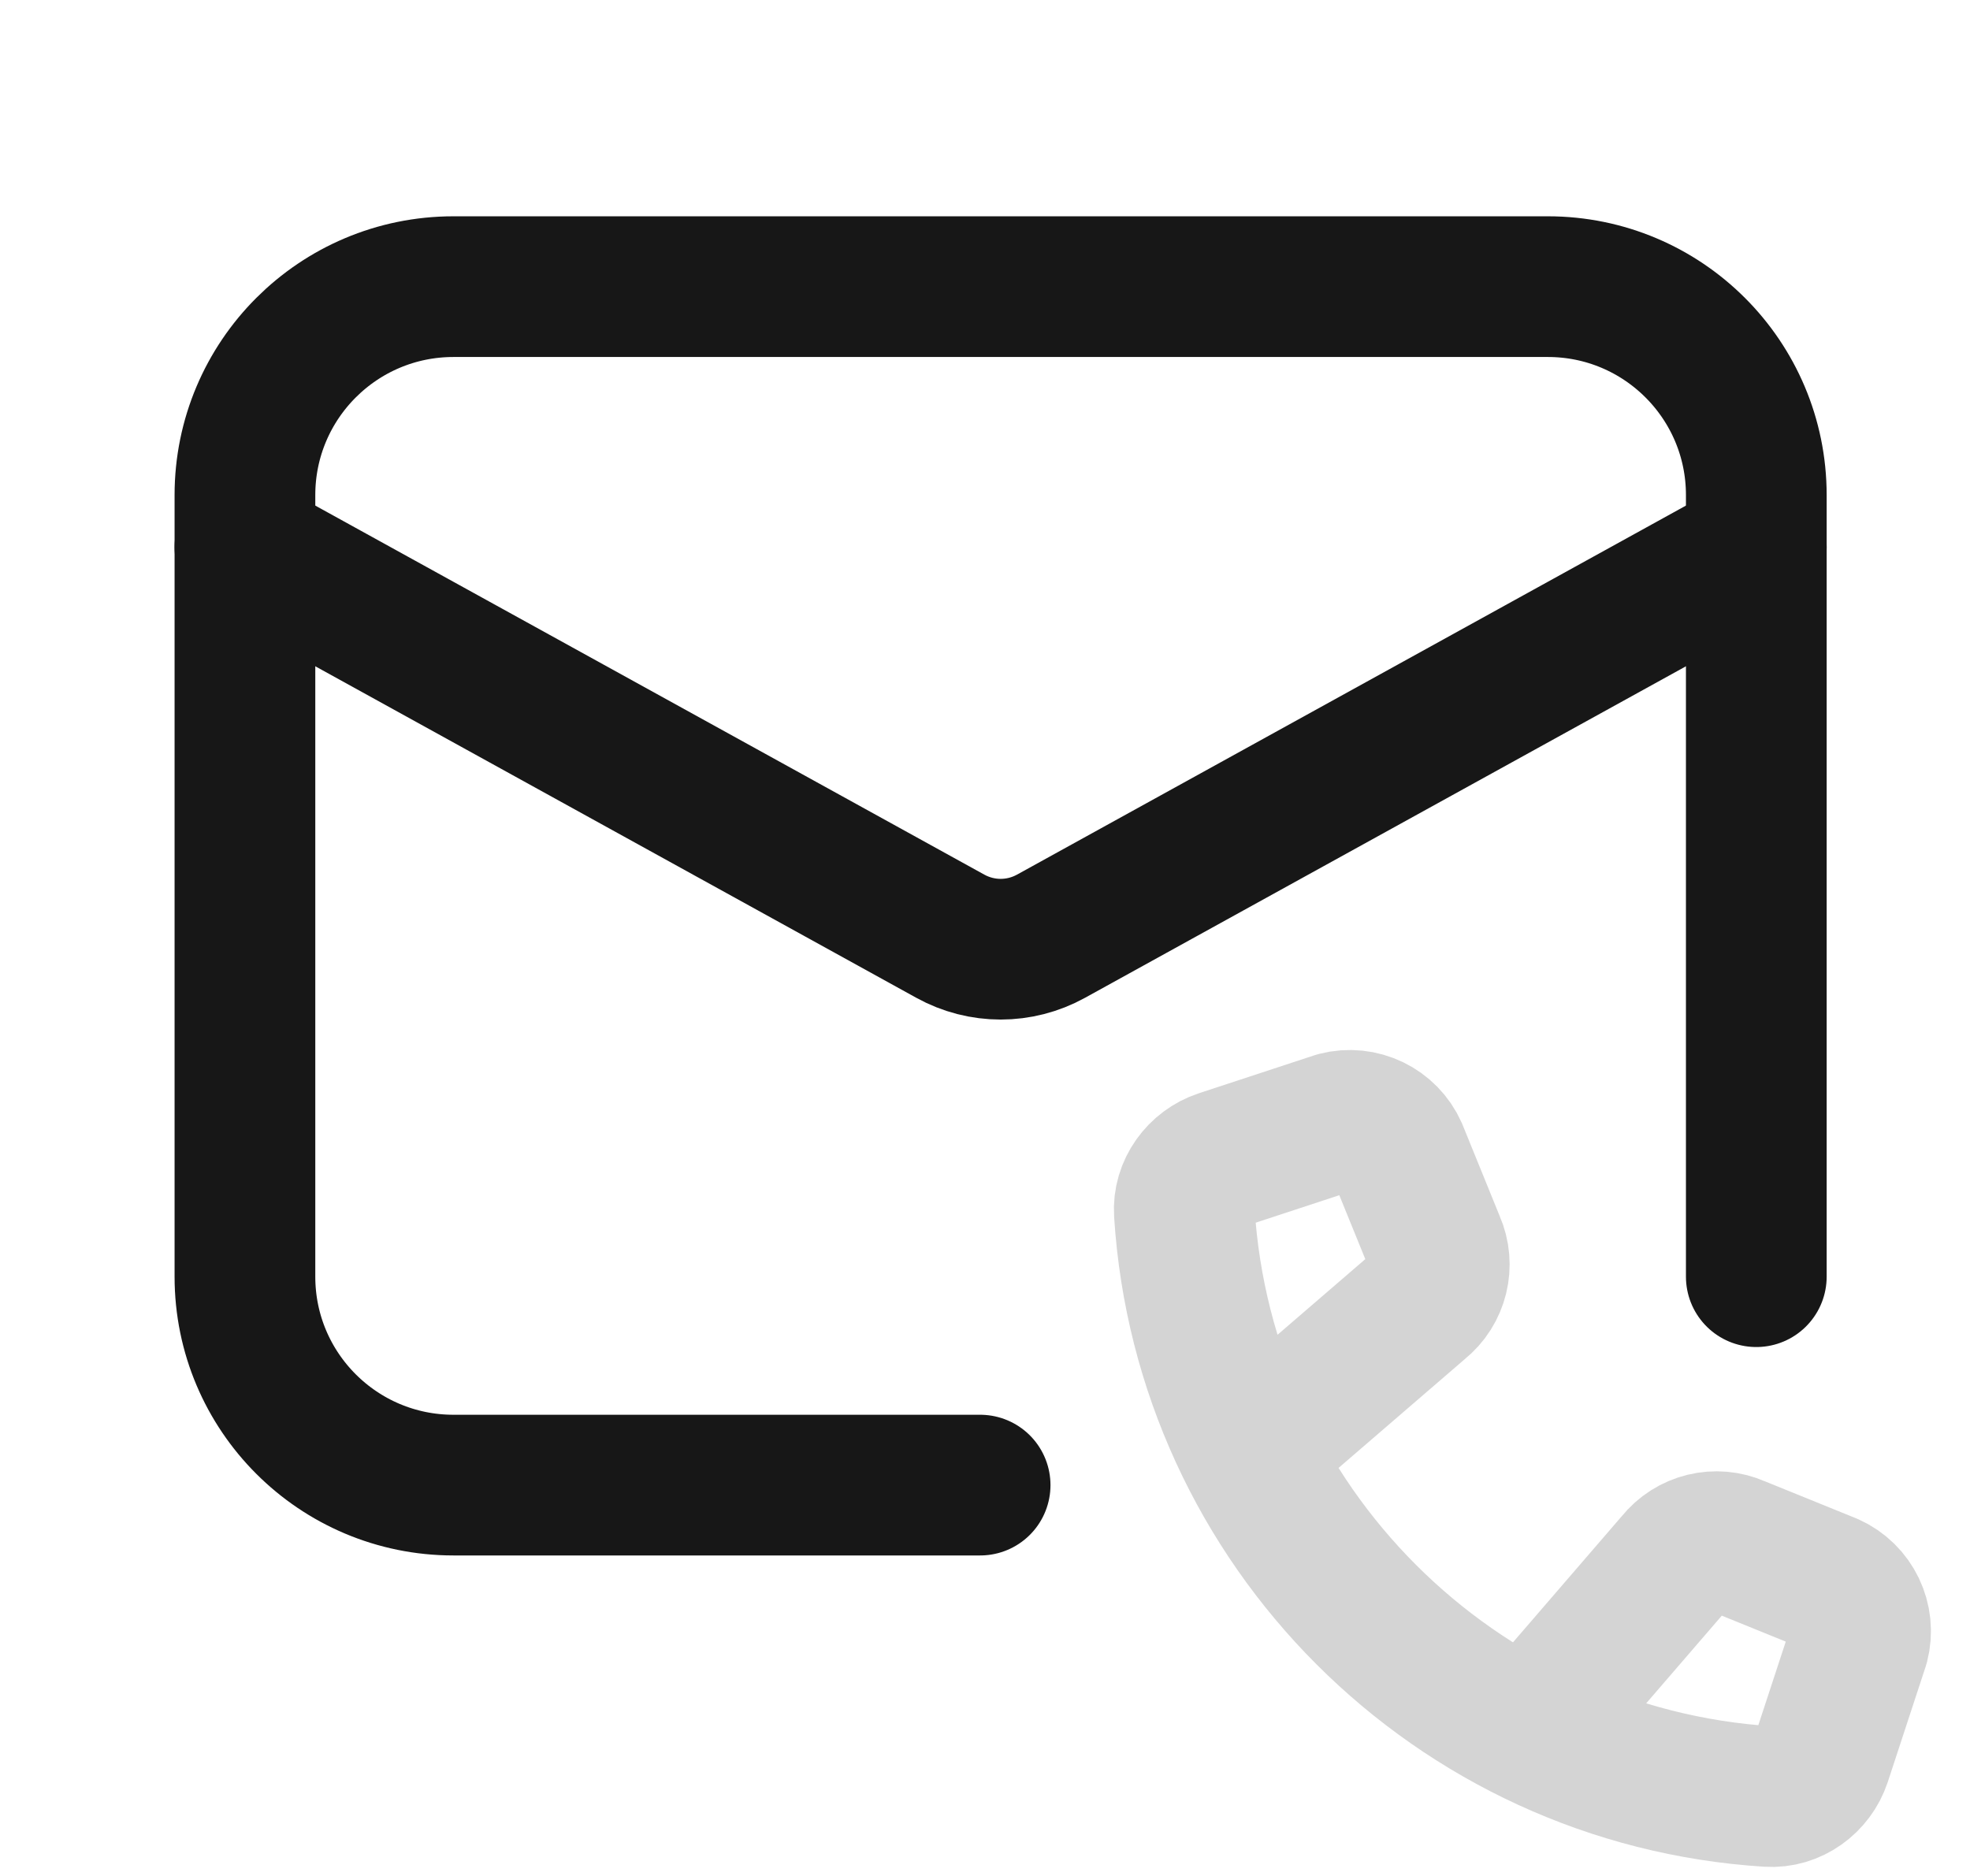 <svg width="21" height="20" viewBox="0 0 21 20" fill="none" xmlns="http://www.w3.org/2000/svg">
<g clip-path="url(#clip0_7297_33675)">
<path d="M2.611 5.833L10.13 9.981C10.465 10.166 10.869 10.166 11.204 9.981L18.722 5.833" stroke="#171717" stroke-width="1.5" stroke-linecap="round" stroke-linejoin="round"/>
<path d="M18.722 13.611V5.278C18.722 4.051 17.727 3.056 16.5 3.056H4.834C3.606 3.056 2.611 4.051 2.611 5.278V13.611C2.611 14.838 3.606 15.833 4.834 15.833H10.448" stroke="#171717" stroke-width="1.5" stroke-linecap="round" stroke-linejoin="round"/>
<path d="M13.352 15.45L15.134 13.914C15.331 13.757 15.397 13.486 15.295 13.255L14.896 12.274C14.786 12.026 14.512 11.894 14.249 11.962L13.014 12.368C12.777 12.446 12.609 12.676 12.625 12.926C12.836 16.268 15.51 18.943 18.853 19.153C19.103 19.169 19.332 19.002 19.411 18.764L19.816 17.53C19.884 17.267 19.752 16.993 19.504 16.882L18.523 16.484C18.293 16.381 18.022 16.447 17.864 16.645L16.328 18.426" stroke="#D4D4D4" stroke-width="1.5" stroke-linecap="round" stroke-linejoin="round"/>
</g>
<defs>
<clipPath id="clip0_7297_33675">
<rect width="20" height="20" fill="white" transform="translate(0.667)"/>
</clipPath>
</defs>
</svg>
